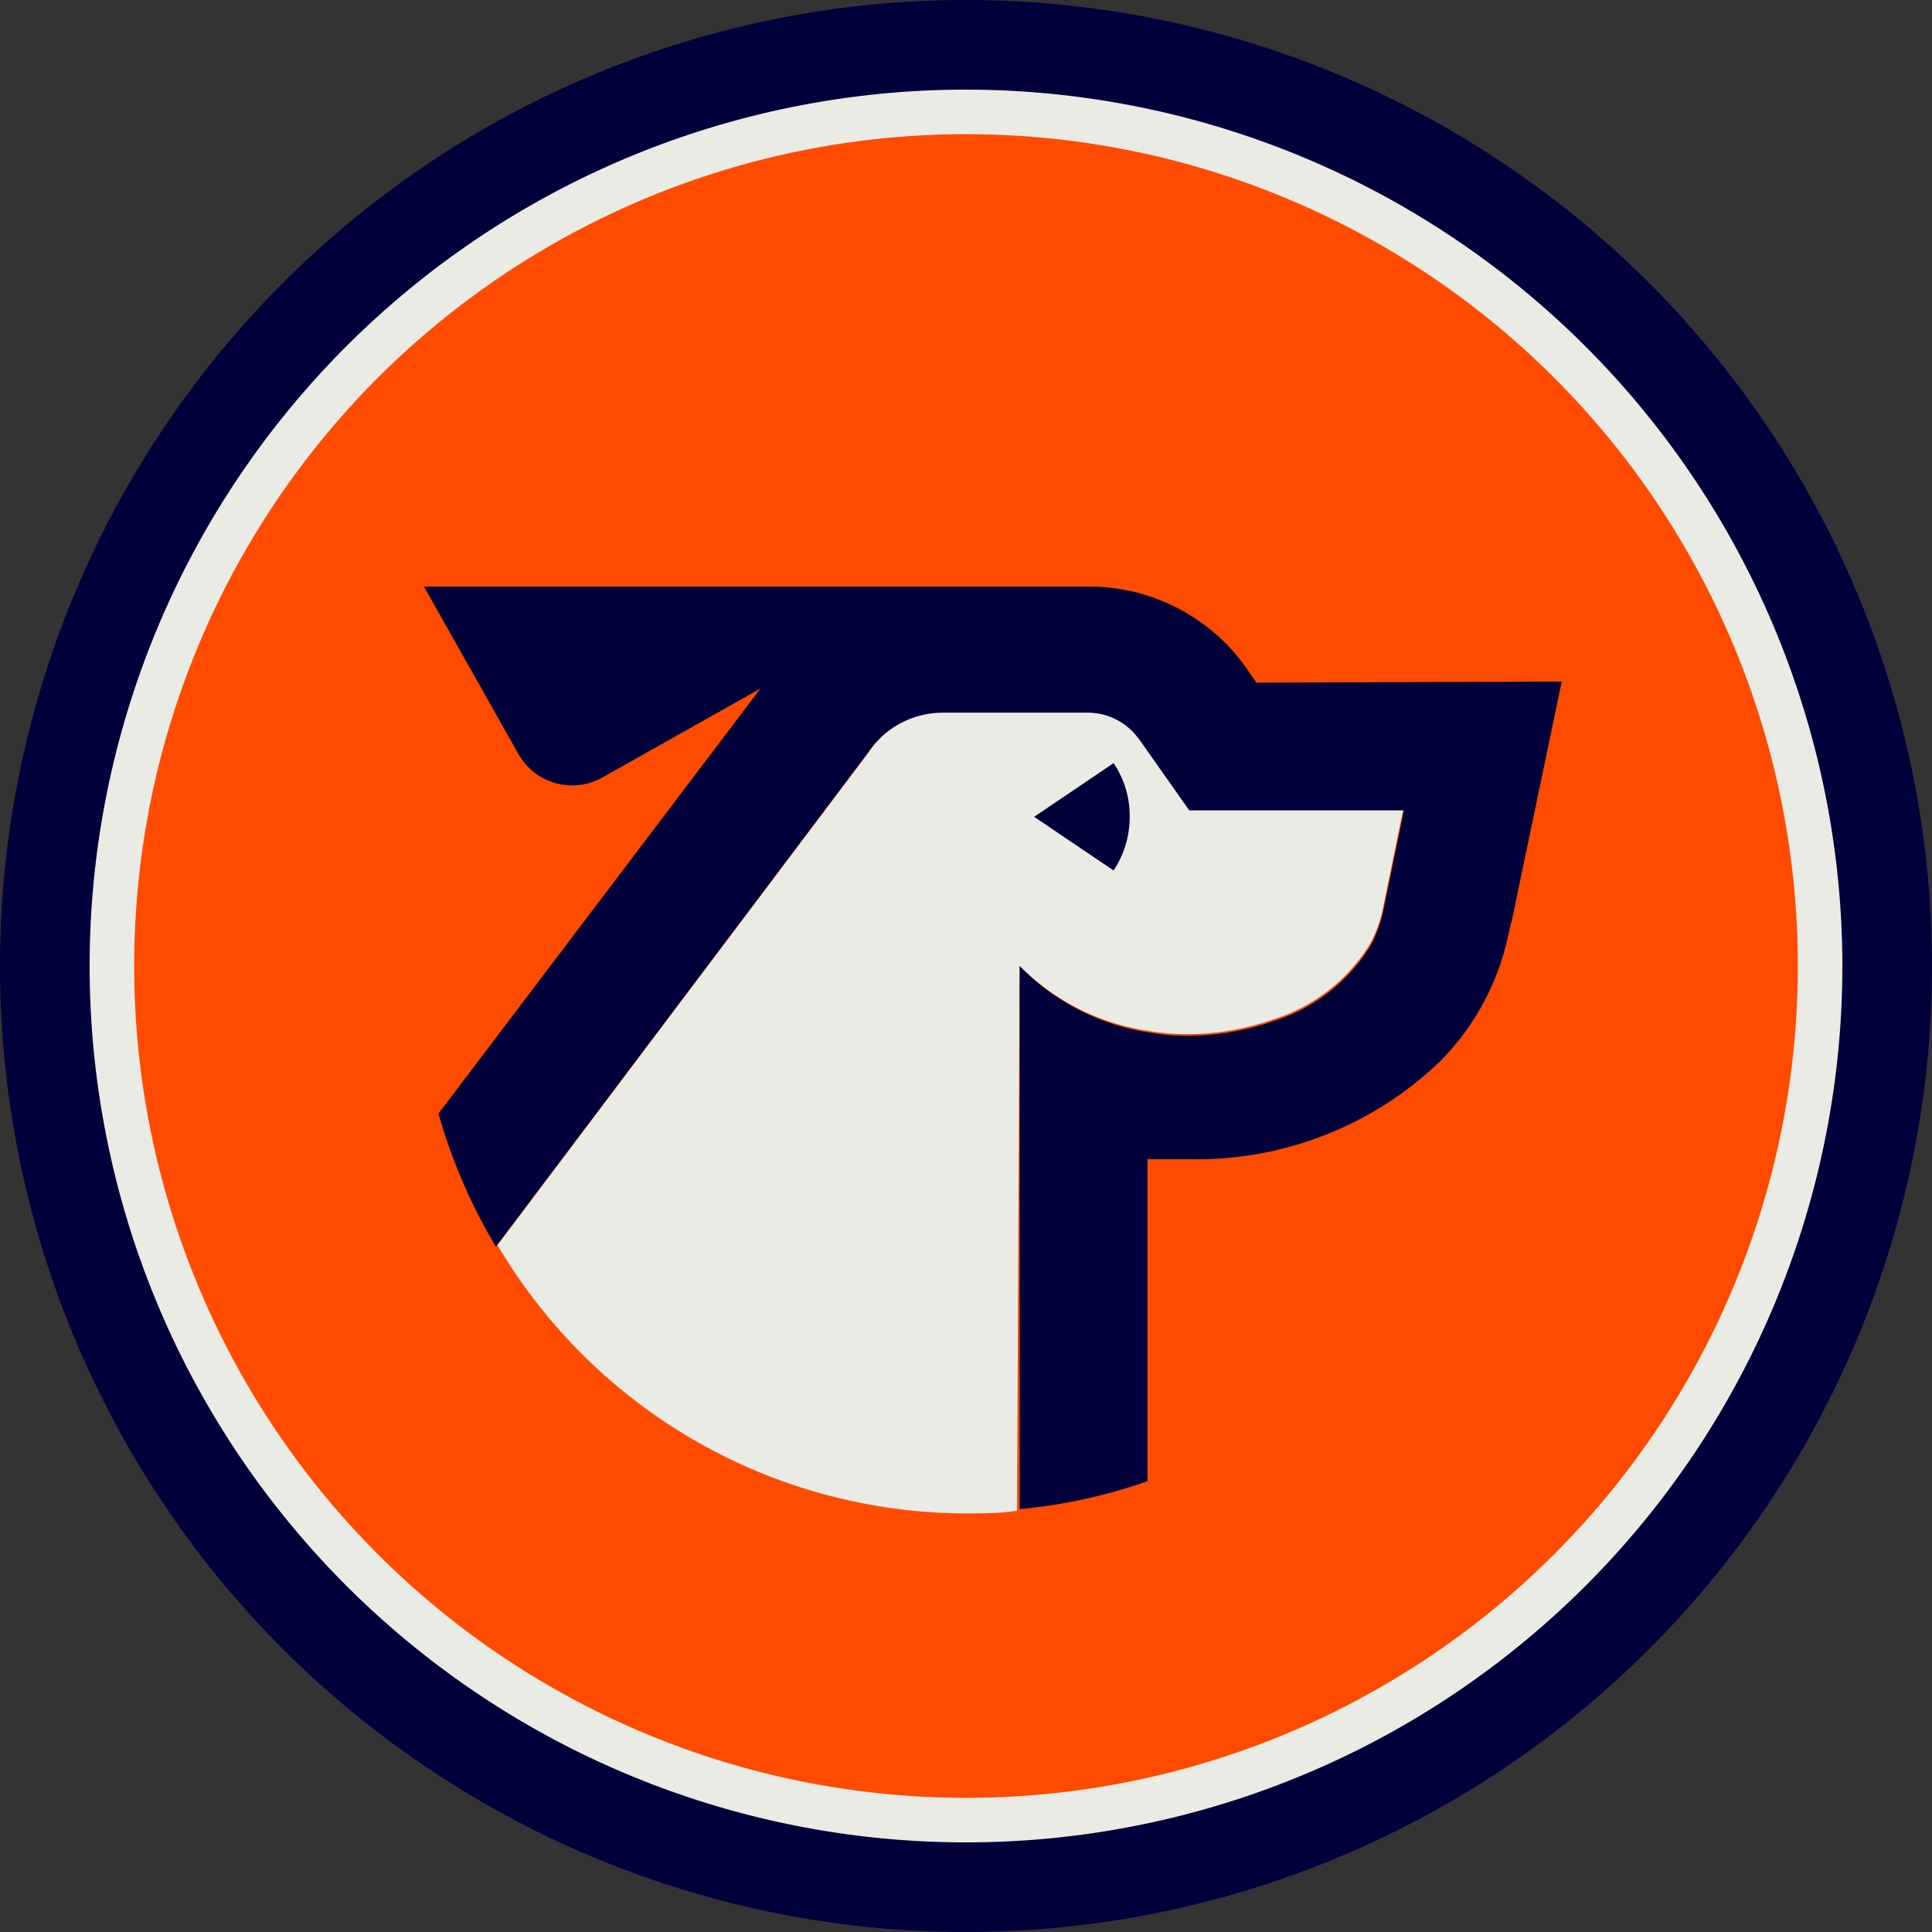 <svg xmlns="http://www.w3.org/2000/svg" id="Layer_1" data-name="Layer 1" viewBox="0 0 36 36"><rect x="0" y="0" width="36" height="36" fill="#333333" stroke="none"/><defs><style>.cls-1{fill:#00003a}.cls-2{fill:#ebebe5}</style></defs><path d="M18 36a18 18 0 1 1 18-18 18 18 0 0 1-18 18Z" class="cls-1"/><path d="M18 1.67A16.33 16.33 0 1 0 34.33 18 16.34 16.34 0 0 0 18 1.67Z" class="cls-2"/><circle cx="18" cy="18" r="15.5" style="fill:#ff4b00"/><path d="M21.41 19.21a4.08 4.08 0 0 0 .71.06 4.87 4.87 0 0 0 1.59-.27 3.26 3.26 0 0 0 1.78-1.35 1.27 1.27 0 0 0 .12-.23 2.24 2.24 0 0 0 .16-.5l.38-1.85h-4l-.93-1.32-.09-.11a1.17 1.17 0 0 0-.88-.39H17.6a1.68 1.68 0 0 0-1.4.75l-6.93 9.2a10.16 10.16 0 0 0 8.73 5c.32 0 .64 0 .95-.05L19 18a4.25 4.25 0 0 0 2.41 1.21Z" class="cls-2"/><path d="m23.41 12.72-.11-.16-.11-.16A3.58 3.58 0 0 0 21 11a3.51 3.51 0 0 0-.72-.07H7.9l1.76 3.12a1.15 1.15 0 0 0 1.56.44l2.95-1.66-6 7.92a10.33 10.33 0 0 0 1.07 2.48l6.93-9.2a1.68 1.68 0 0 1 1.4-.75h2.69a1.17 1.17 0 0 1 .88.39l.09.11.93 1.32h4l-.38 1.85a2.24 2.24 0 0 1-.16.5 1.27 1.27 0 0 1-.12.23 3.26 3.26 0 0 1-1.78 1.35 4.87 4.87 0 0 1-1.59.27 4.08 4.08 0 0 1-.71-.06A4.25 4.25 0 0 1 19 18v10.12a9.9 9.9 0 0 0 2.38-.52v-6h.79a6.54 6.54 0 0 0 4.66-1.82 4.73 4.73 0 0 0 1.29-2.43l.06-.24.92-4.41Z" class="cls-1"/><path d="M21.05 15.22a1.75 1.75 0 0 0-.3-1l-1.48 1 1.48 1a1.8 1.8 0 0 0 .3-1Z" class="cls-1"/></svg>